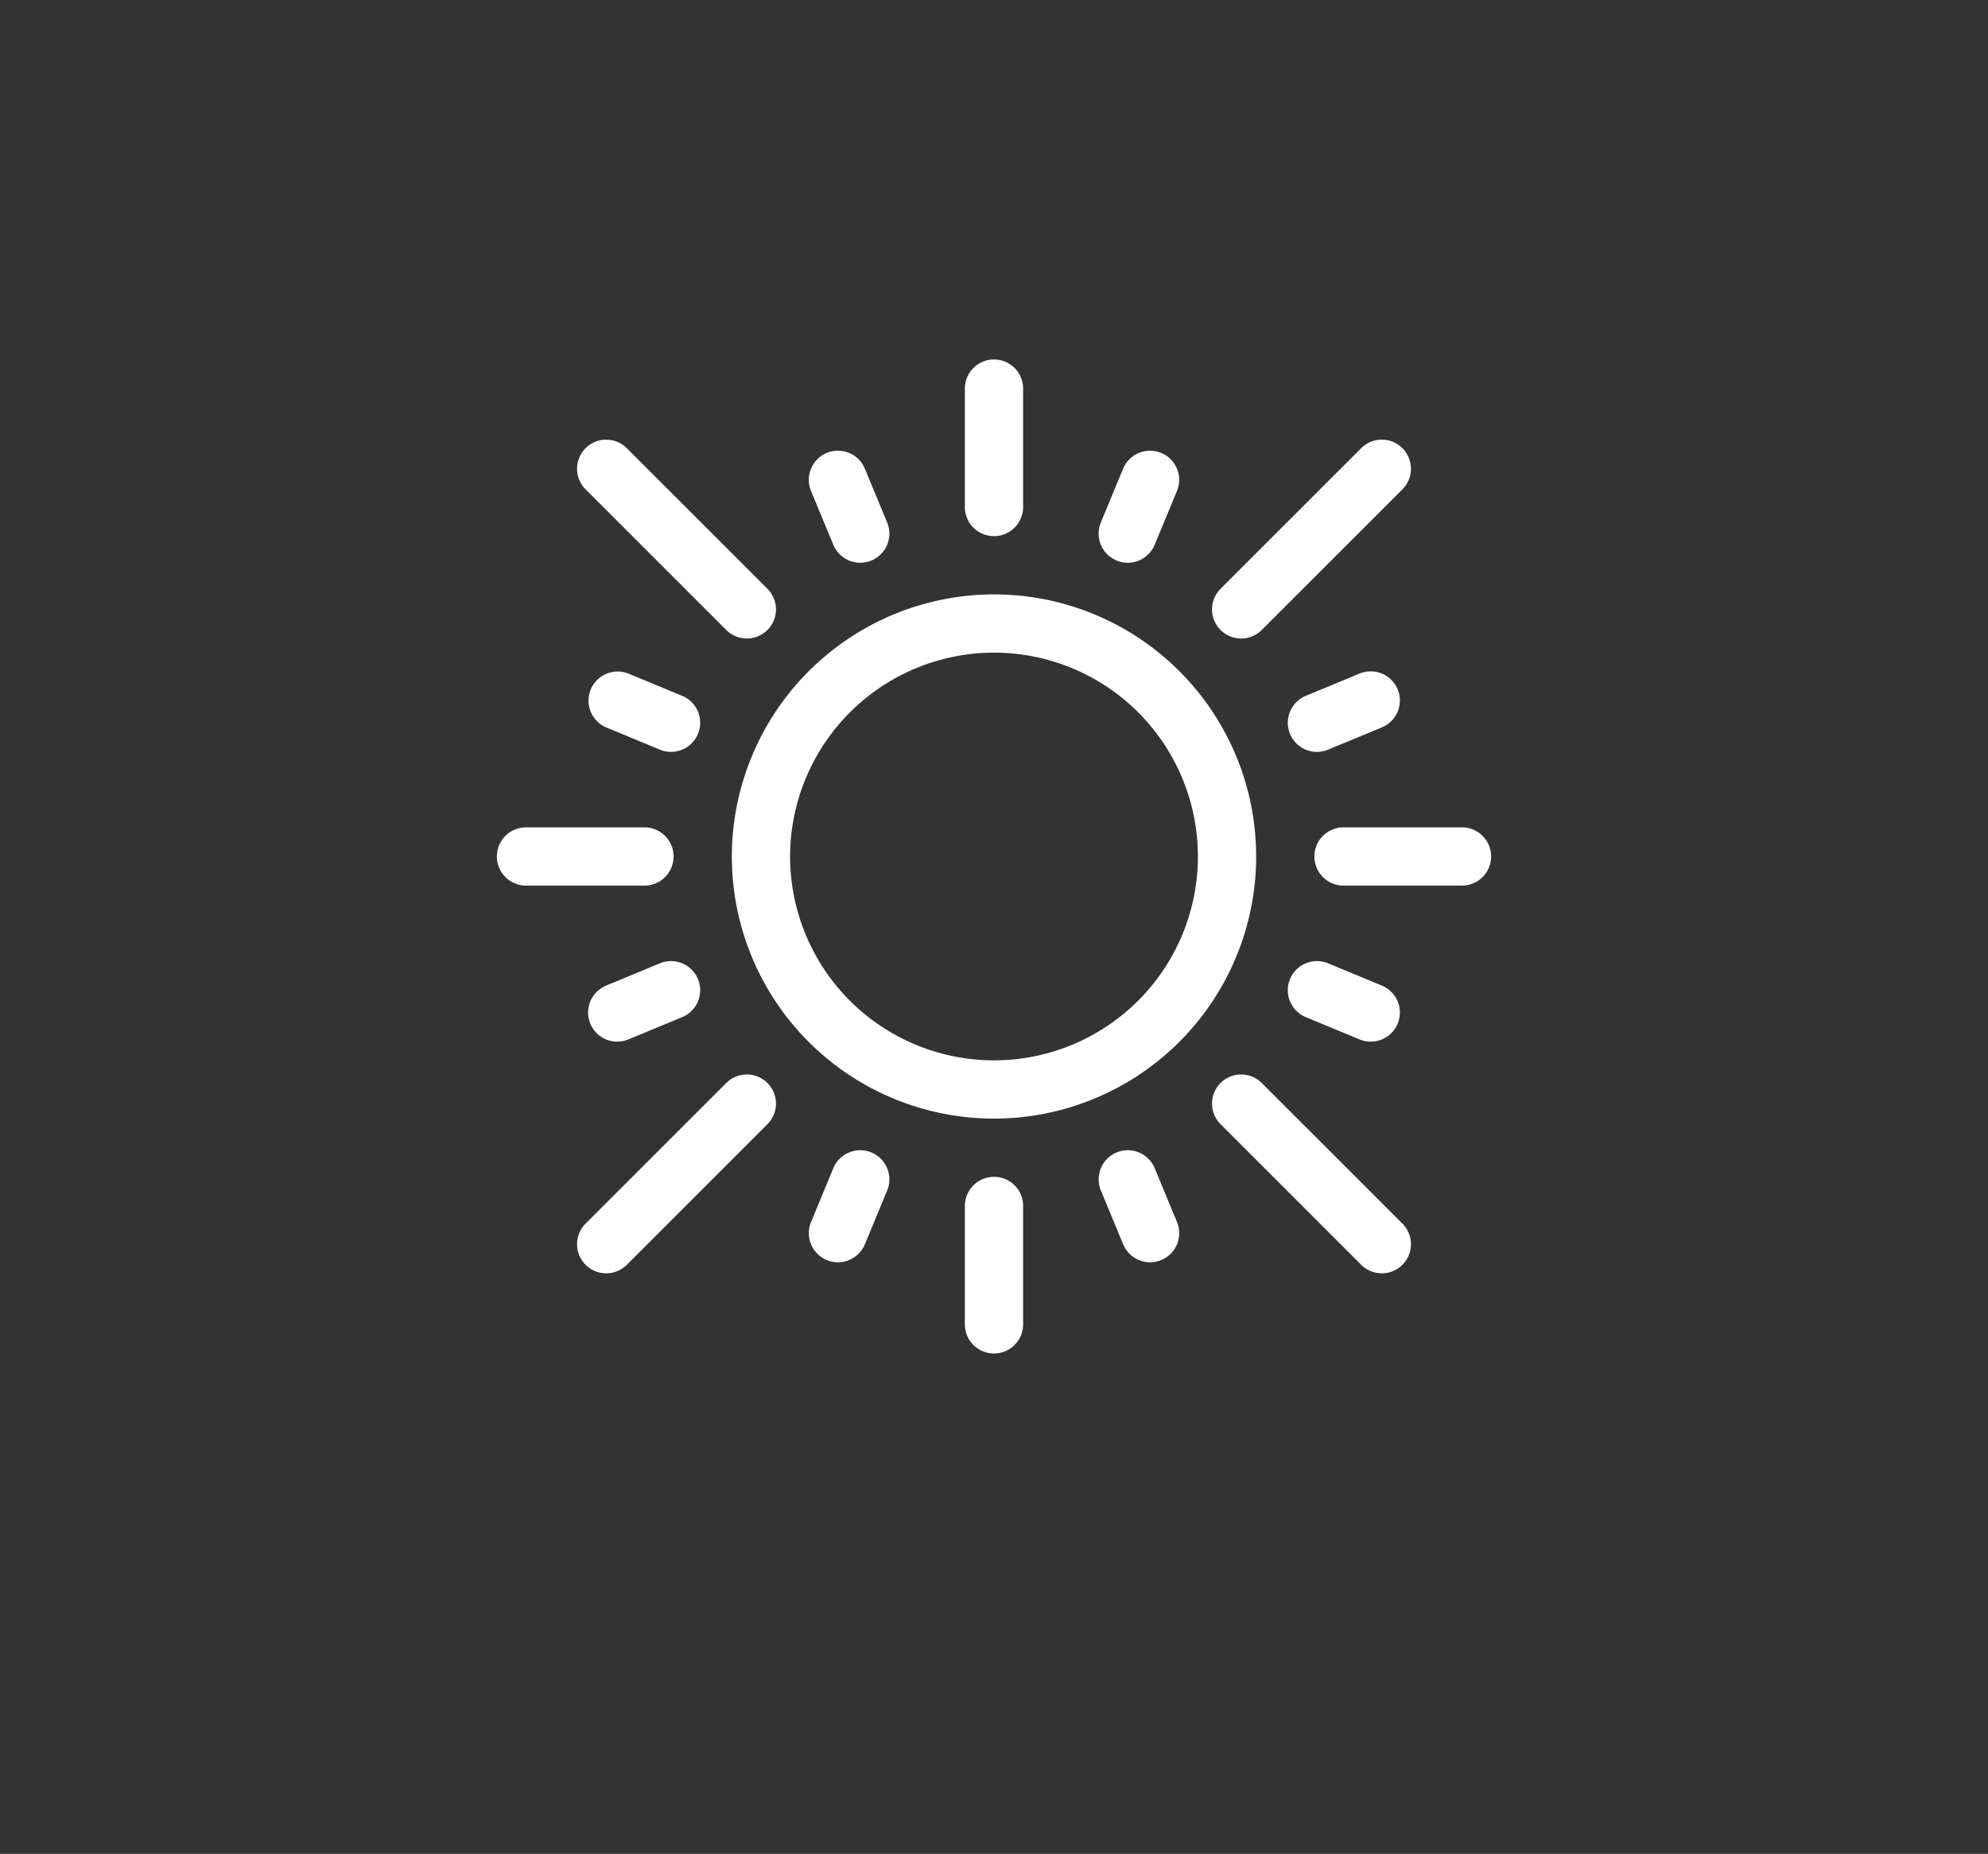 <svg xmlns="http://www.w3.org/2000/svg" xmlns:xlink="http://www.w3.org/1999/xlink" width="223" height="208" viewBox="0 0 223 208">
  <rect x="0" y="0" width="223" height="208" fill="#333333" stroke="none"/>
  <defs>
    <clipPath id="clip-SONNE">
      <rect width="223" height="208"/>
    </clipPath>
  </defs>
  <g id="SONNE" clip-path="url(#clip-SONNE)">
    <g id="sun" transform="translate(55.736 40.332)">
      <path id="Pfad_1198" data-name="Pfad 1198" d="M121,150.407A29.407,29.407,0,1,0,150.407,121,29.44,29.44,0,0,0,121,150.407Zm29.407-22.872a22.872,22.872,0,1,1-22.872,22.872A22.9,22.9,0,0,1,150.407,127.535Z" transform="translate(-94.643 -94.643)" fill="#fff"/>
      <path id="Pfad_1199" data-name="Pfad 1199" d="M369.237,369.236a3.267,3.267,0,0,0,0,4.621l15.776,15.776a3.267,3.267,0,0,0,4.621-4.621l-15.776-15.776A3.267,3.267,0,0,0,369.237,369.236Z" transform="translate(-288.059 -288.058)" fill="#fff"/>
      <path id="Pfad_1200" data-name="Pfad 1200" d="M46.872,42.252a3.267,3.267,0,0,0-4.621,4.621L58.028,62.649a3.267,3.267,0,0,0,4.621-4.621Z" transform="translate(-32.299 -32.299)" fill="#fff"/>
      <path id="Pfad_1201" data-name="Pfad 1201" d="M42.252,389.634a3.267,3.267,0,0,0,4.621,0l15.776-15.776a3.267,3.267,0,0,0-4.621-4.621L42.252,385.013a3.267,3.267,0,0,0,0,4.621Z" transform="translate(-32.299 -288.059)" fill="#fff"/>
      <path id="Pfad_1202" data-name="Pfad 1202" d="M389.634,42.252a3.267,3.267,0,0,0-4.621,0L369.237,58.028a3.267,3.267,0,0,0,4.621,4.621l15.776-15.776a3.267,3.267,0,0,0,0-4.621Z" transform="translate(-288.059 -32.299)" fill="#fff"/>
      <path id="Pfad_1203" data-name="Pfad 1203" d="M311.9,407.544a3.267,3.267,0,0,0-1.768,4.269l2.5,6.037a3.267,3.267,0,0,0,6.038-2.5l-2.5-6.037A3.268,3.268,0,0,0,311.9,407.544Z" transform="translate(-242.379 -318.575)" fill="#fff"/>
      <path id="Pfad_1204" data-name="Pfad 1204" d="M167.652,59.306a3.267,3.267,0,0,0,1.768-4.269L166.919,49a3.267,3.267,0,0,0-6.037,2.5l2.5,6.037A3.268,3.268,0,0,0,167.652,59.306Z" transform="translate(-125.642 -36.748)" fill="#fff"/>
      <path id="Pfad_1205" data-name="Pfad 1205" d="M55.036,310.129,49,312.629a3.267,3.267,0,0,0,2.5,6.038l6.037-2.5a3.267,3.267,0,1,0-2.5-6.037Z" transform="translate(-36.748 -242.379)" fill="#fff"/>
      <path id="Pfad_1206" data-name="Pfad 1206" d="M411.813,169.421l6.037-2.5a3.267,3.267,0,1,0-2.5-6.037l-6.037,2.5a3.267,3.267,0,0,0,2.5,6.037Z" transform="translate(-318.575 -125.643)" fill="#fff"/>
      <path id="Pfad_1207" data-name="Pfad 1207" d="M163.384,409.313l-2.5,6.037a3.267,3.267,0,0,0,6.038,2.5l2.5-6.037a3.267,3.267,0,0,0-6.037-2.5Z" transform="translate(-125.643 -318.575)" fill="#fff"/>
      <path id="Pfad_1208" data-name="Pfad 1208" d="M316.165,57.538l2.5-6.037a3.267,3.267,0,1,0-6.037-2.5l-2.5,6.037a3.267,3.267,0,0,0,6.038,2.5Z" transform="translate(-242.379 -36.748)" fill="#fff"/>
      <path id="Pfad_1209" data-name="Pfad 1209" d="M57.537,163.384l-6.037-2.5A3.267,3.267,0,0,0,49,166.92l6.037,2.5a3.267,3.267,0,0,0,2.5-6.037Z" transform="translate(-36.748 -125.643)" fill="#fff"/>
      <path id="Pfad_1210" data-name="Pfad 1210" d="M417.85,312.63l-6.037-2.5a3.267,3.267,0,0,0-2.5,6.038l6.037,2.5a3.267,3.267,0,1,0,2.5-6.037Z" transform="translate(-318.575 -242.38)" fill="#fff"/>
      <path id="Pfad_1211" data-name="Pfad 1211" d="M241,424.267v13.287a3.267,3.267,0,0,0,6.535,0V424.267a3.267,3.267,0,0,0-6.535,0Z" transform="translate(-188.504 -329.295)" fill="#fff"/>
      <path id="Pfad_1212" data-name="Pfad 1212" d="M247.535,16.555V3.267a3.267,3.267,0,1,0-6.535,0V16.555a3.267,3.267,0,0,0,6.535,0Z" transform="translate(-188.504)" fill="#fff"/>
      <path id="Pfad_1213" data-name="Pfad 1213" d="M0,244.267a3.267,3.267,0,0,0,3.267,3.267H16.555a3.267,3.267,0,1,0,0-6.535H3.267A3.267,3.267,0,0,0,0,244.267Z" transform="translate(0 -188.504)" fill="#fff"/>
      <path id="Pfad_1214" data-name="Pfad 1214" d="M437.555,241H424.267a3.267,3.267,0,1,0,0,6.535h13.287a3.267,3.267,0,0,0,0-6.535Z" transform="translate(-329.295 -188.504)" fill="#fff"/>
    </g>
  </g>
</svg>
